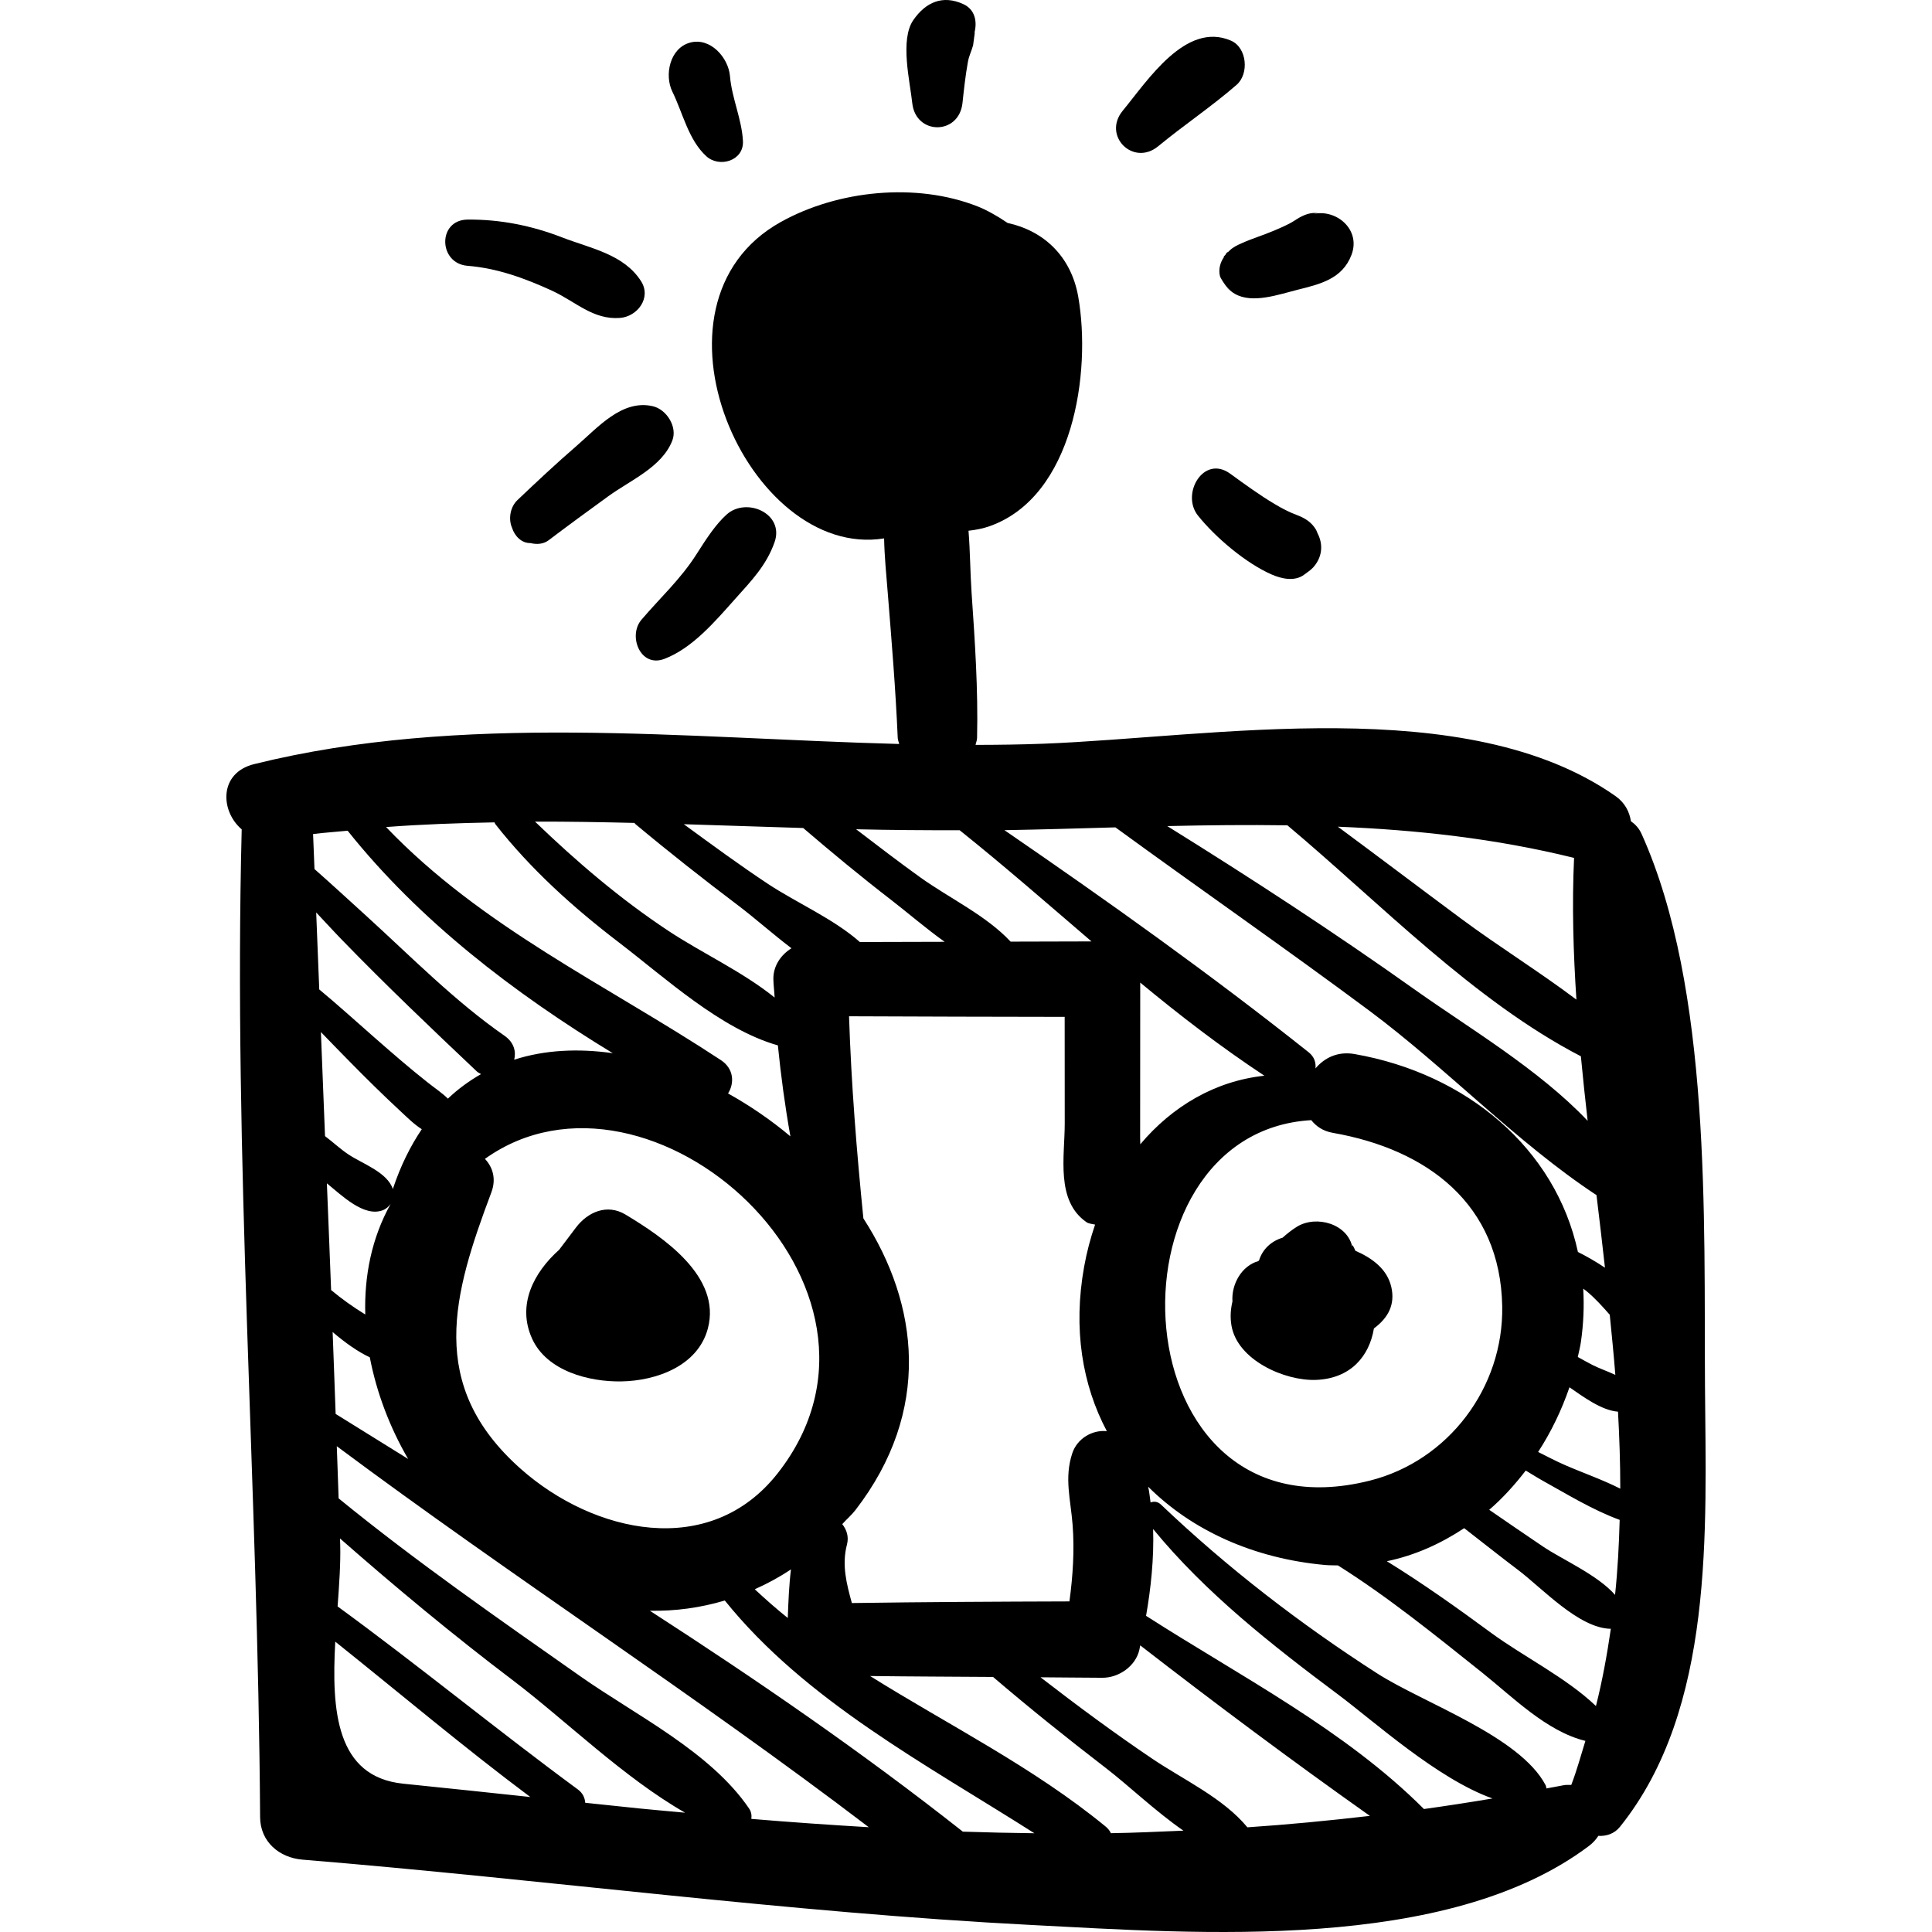 <?xml version="1.0" encoding="iso-8859-1"?>
<!-- Generator: Adobe Illustrator 16.0.0, SVG Export Plug-In . SVG Version: 6.00 Build 0)  -->
<!DOCTYPE svg PUBLIC "-//W3C//DTD SVG 1.1//EN" "http://www.w3.org/Graphics/SVG/1.1/DTD/svg11.dtd">
<svg version="1.1" id="Capa_1" xmlns="http://www.w3.org/2000/svg" xmlns:xlink="http://www.w3.org/1999/xlink" x="0px" y="0px"
	 width="190.535px" height="190.535px" viewBox="0 0 190.535 190.535" style="enable-background:new 0 0 190.535 190.535;"
	 xml:space="preserve">
<g>
	<g>
		<path d="M71.664,50.74c-1.068,0.959-1.972,2.338-2.98,3.925c-1.55,2.441-3.579,4.291-5.424,6.455
			c-1.352,1.586-0.113,4.758,2.249,3.864c2.803-1.061,5.056-3.753,7.01-5.937c1.595-1.783,3.056-3.285,3.864-5.56
			C77.393,50.645,73.614,48.989,71.664,50.74z"/>
		<path d="M64.375,40.06c-3.034-0.694-5.417,2.101-7.539,3.936c-1.988,1.718-3.904,3.516-5.808,5.325
			c-0.695,0.661-0.92,1.835-0.529,2.734c0.258,0.825,0.955,1.525,1.81,1.503c0.619,0.15,1.28,0.113,1.782-0.267
			c1.949-1.474,3.92-2.916,5.898-4.35c2.219-1.607,5.289-2.871,6.313-5.488C66.833,42.093,65.729,40.369,64.375,40.06z"/>
		<path d="M63.219,27.727c-1.707-2.668-4.98-3.228-7.826-4.33c-2.98-1.154-6.088-1.772-9.283-1.741c-2.975,0.03-2.893,4.327,0,4.558
			c2.932,0.234,5.665,1.233,8.321,2.452c2.329,1.069,4.044,2.888,6.706,2.689C62.86,31.226,64.272,29.373,63.219,27.727z"/>
		<path d="M71.991,7.511c-0.151-1.822-1.934-3.86-3.946-3.306c-1.993,0.548-2.543,3.199-1.732,4.844
			c1.023,2.077,1.579,4.754,3.348,6.362c1.284,1.167,3.708,0.449,3.609-1.495C73.158,11.748,72.171,9.682,71.991,7.511z"/>
		<path d="M95.005,0.407c-2.027-0.933-3.701-0.201-4.93,1.569c-1.343,1.933-0.333,6.063-0.108,8.184
			c0.338,3.189,4.612,3.185,4.954,0c0.145-1.352,0.29-2.698,0.532-4.037c0.122-0.673,0.333-0.997,0.516-1.662
			c0.038-0.286,0.077-0.571,0.115-0.857c0.048-0.273,0.05-0.388,0.03-0.428C96.375,2.109,96.158,0.938,95.005,0.407z"/>
		<path d="M121.395,4.007c-4.459-1.926-8.225,3.95-10.666,6.906c-2.042,2.472,1.031,5.543,3.503,3.503
			c2.522-2.081,5.279-3.921,7.725-6.052C123.202,7.279,122.991,4.697,121.395,4.007z"/>
		<g>
			<path d="M129.533,21.099c0.202-0.061,0.362-0.087,0.476-0.098c-0.059,0.001-0.073,0.007-0.185,0.001
				c-0.812-0.049-1.514,0.329-2.161,0.755c-0.632,0.415-1.541,0.785-2.133,1.034c-1.011,0.426-2.068,0.743-3.067,1.193
				c-0.459,0.207-0.867,0.39-1.237,0.76c-0.037,0.037-0.051,0.052-0.084,0.086c-0.052,0.037-0.109,0.05-0.159,0.093
				c-0.061,0.051-0.066,0.135-0.12,0.192c-0.271,0.284-0.249,0.29-0.121,0.193c-0.408,0.554-0.591,1.246-0.429,1.923
				c0.1,0.414,1.684,2.441,0.376,0.663c0.337,0.458,0.581,0.785,1.082,1.078c1.736,1.017,4.367,0.061,6.166-0.388
				c2.247-0.56,4.451-1.071,5.351-3.458C134.229,22.622,131.775,20.597,129.533,21.099z"/>
			<path d="M130.008,21C130.174,20.997,130.188,20.982,130.008,21L130.008,21z"/>
		</g>
		<g>
			<path d="M129.933,52.573c0.005,0.009,0.006,0.019,0.01,0.029C130.178,53.159,130.184,53.173,129.933,52.573z"/>
			<path d="M129.942,52.602c-0.044-0.105-0.082-0.194-0.143-0.34c-0.451-0.77-1.107-1.172-1.919-1.476
				c-0.776-0.29-1.44-0.643-2.163-1.072c-1.528-0.908-2.962-1.959-4.398-3.001c-2.617-1.899-4.878,1.99-3.182,4.124
				c1.714,2.155,4.742,4.714,7.269,5.818c0.978,0.427,2.288,0.733,3.241,0c0.287-0.221,0.6-0.413,0.845-0.681
				C130.371,55.02,130.542,53.751,129.942,52.602z"/>
		</g>
		<path d="M61.688,119.781c-1.816-1.094-3.726-0.254-4.887,1.28c-0.552,0.731-1.104,1.461-1.657,2.192
			c-2.523,2.255-4.172,5.434-2.675,8.753c1.449,3.211,5.629,4.288,8.825,4.229c3.448-0.062,7.533-1.526,8.514-5.213
			C71.177,125.878,65.354,121.987,61.688,119.781z"/>
		<path d="M168.147,136.706c-0.109-16.405,0.64-39.158-6.252-54.462c-0.263-0.583-0.639-0.961-1.052-1.253
			c-0.142-0.926-0.594-1.828-1.513-2.474c-14.679-10.315-39.691-5.817-56.409-5.172c-2.228,0.086-4.467,0.113-6.712,0.117
			c0.044-0.235,0.144-0.426,0.15-0.688c0.111-4.776-0.21-9.506-0.538-14.268c-0.141-2.053-0.142-4.128-0.306-6.164
			c0.698-0.078,1.398-0.205,2.098-0.454c8.256-2.94,10.021-15.164,8.727-22.605c-0.709-4.078-3.489-6.544-6.968-7.293
			c-1.066-0.725-2.107-1.297-2.96-1.633c-6.06-2.386-13.778-1.596-19.398,1.529c-14.531,8.078-3.244,33.379,10.176,31.211
			c0.036,1.772,0.215,3.572,0.363,5.409c0.382,4.753,0.777,9.502,0.981,14.268c0.01,0.228,0.104,0.391,0.143,0.598
			c-21.292-0.561-43.1-3.094-63.614,1.985c-3.505,0.868-3.338,4.639-1.226,6.435c-0.828,32.477,1.606,64.948,1.815,97.426
			c0.016,2.421,1.899,3.995,4.182,4.182c23.992,1.967,47.835,5.209,71.891,6.443c16.38,0.84,40.995,2.734,54.987-7.801
			c0.388-0.292,0.684-0.629,0.917-0.986c0.792,0.037,1.57-0.196,2.133-0.895C169.123,168.515,168.241,150.849,168.147,136.706z
			 M155.235,84.606c-0.212,4.65-0.077,9.312,0.232,13.978c-3.677-2.77-7.655-5.229-11.331-7.955
			c-4.077-3.022-8.118-6.085-12.197-9.1C139.688,81.845,147.425,82.68,155.235,84.606z M126.964,81.393
			c9.165,7.697,18.39,17.309,28.943,22.779c0.2,2.12,0.427,4.241,0.668,6.363c-4.821-5.087-11.786-9.199-16.981-12.892
			c-7.952-5.65-16.172-11.014-24.479-16.174C119.082,81.377,123.025,81.338,126.964,81.393z M110.003,81.596
			c8.316,6.061,16.771,11.93,25.033,18.074c7.602,5.654,14.535,13.004,22.411,18.195c0.294,2.386,0.568,4.771,0.835,7.156
			c-0.863-0.578-1.76-1.097-2.666-1.551c-2.212-10.229-10.98-17.581-22.027-19.519c-1.675-0.294-2.981,0.382-3.856,1.418
			c0.058-0.568-0.109-1.145-0.671-1.591c-9.661-7.685-19.795-14.893-30.003-21.906C102.735,81.807,106.377,81.698,110.003,81.596z
			 M159.305,135.593c-0.742-0.349-1.542-0.623-2.234-0.968c-0.494-0.247-0.977-0.534-1.468-0.798
			c0.104-0.492,0.234-0.978,0.306-1.476c0.262-1.811,0.329-3.566,0.229-5.261c0.091,0.073,0.192,0.131,0.282,0.205
			c0.869,0.711,1.604,1.538,2.335,2.366C158.948,131.639,159.154,133.617,159.305,135.593z M129.316,110.47
			c0.476,0.59,1.125,1.076,2.13,1.252c9.35,1.639,16.519,7.05,16.703,17.092c0.148,8.048-5.326,15.262-13.05,17.205
			C110.149,152.301,108.438,111.678,129.316,110.47z M112.455,112.851c-0.006-0.226-0.014-0.453-0.014-0.675
			c0.003-5.091,0.006-10.181,0.009-15.272c3.941,3.266,7.991,6.373,12.246,9.184C119.855,106.604,115.626,109.086,112.455,112.851z
			 M105.78,150.37c0.196,2.518,0.027,5.054-0.312,7.562c-7.153,0.022-14.306,0.056-21.458,0.162c-0.51-1.883-1.016-3.732-0.48-5.778
			c0.201-0.77-0.037-1.458-0.465-2.006c0.425-0.48,0.9-0.869,1.302-1.39c7.545-9.775,6.252-20.301,0.781-28.762
			c-0.668-6.644-1.197-13.269-1.415-19.932c7.088,0.028,14.178,0.052,21.266,0.058c0.002,3.506,0.004,7.012,0.006,10.518
			c0.002,3.249-0.914,7.617,2.151,9.734c0.228,0.156,0.553,0.163,0.843,0.234c-0.452,1.324-0.82,2.703-1.078,4.136
			c-1.109,6.143-0.186,11.667,2.237,16.237c-1.428-0.154-2.932,0.723-3.412,2.188C104.947,145.764,105.584,147.849,105.78,150.37z
			 M94.646,81.881c4.412,3.53,8.687,7.268,12.996,10.962c-2.658,0.002-5.317,0.015-7.975,0.021
			c-2.401-2.578-6.042-4.283-8.908-6.337c-2.143-1.536-4.231-3.147-6.329-4.745C87.842,81.863,91.246,81.884,94.646,81.881z
			 M79.211,81.659c2.835,2.427,5.709,4.804,8.665,7.084c1.655,1.276,3.422,2.809,5.286,4.138c-2.787,0.01-5.575,0.011-8.362,0.022
			c-2.565-2.275-6.32-3.916-9.04-5.718c-2.836-1.878-5.576-3.895-8.322-5.901C71.362,81.404,75.288,81.538,79.211,81.659z
			 M76.708,145.281c-6.716,8.568-18.204,5.918-25.35-0.419c-9.324-8.265-6.669-17.231-2.901-27.268
			c0.502-1.337,0.138-2.486-0.632-3.306C64.05,102.692,91.122,126.89,76.708,145.281z M78.006,154.773
			c-0.194,1.583-0.255,3.19-0.315,4.794c-1.118-0.894-2.197-1.848-3.255-2.833C75.661,156.185,76.857,155.546,78.006,154.773z
			 M62.574,81.156c0.034,0.036,0.046,0.079,0.086,0.112c3.32,2.775,6.72,5.445,10.171,8.054c1.566,1.183,3.348,2.767,5.225,4.197
			c-1.05,0.647-1.808,1.747-1.786,3.047c0.01,0.605,0.098,1.207,0.123,1.812c-3.152-2.548-7.185-4.397-10.467-6.57
			c-4.776-3.162-9.061-6.831-13.161-10.778C56.031,81.018,59.302,81.08,62.574,81.156z M48.764,81.102
			c0.037,0.063,0.051,0.129,0.099,0.19c3.484,4.436,7.686,8.223,12.161,11.642c4.607,3.52,10.036,8.553,15.691,10.163
			c0.301,3.002,0.703,5.996,1.236,8.972c-1.919-1.615-3.996-3.03-6.15-4.233c0.631-0.998,0.599-2.429-0.706-3.287
			C59.75,97.079,47.51,91.436,38.074,81.563C41.629,81.293,45.193,81.171,48.764,81.102z M30.876,82.253
			c1.134-0.142,2.273-0.213,3.409-0.327c7.069,8.865,16.373,15.99,26.147,21.941c-3.376-0.482-6.693-0.334-9.721,0.64
			c0.197-0.803-0.013-1.706-0.962-2.365c-4.896-3.398-9.245-7.833-13.645-11.833c-1.693-1.54-3.375-3.089-5.09-4.603
			C30.966,84.553,30.924,83.403,30.876,82.253z M31.183,89.989c0.85,0.896,1.679,1.812,2.54,2.699
			c4.322,4.456,8.797,8.718,13.305,12.98c0.135,0.128,0.276,0.17,0.415,0.259c-1.157,0.662-2.258,1.455-3.271,2.421
			c-0.577-0.566-1.269-1.023-1.976-1.581c-1.821-1.435-3.572-2.961-5.315-4.489c-1.79-1.567-3.562-3.178-5.397-4.7
			C31.383,95.048,31.281,92.519,31.183,89.989z M31.648,101.782c0.936,0.977,1.885,1.943,2.826,2.901
			c1.619,1.649,3.265,3.273,4.959,4.845c0.689,0.64,1.381,1.338,2.164,1.836c-1.12,1.657-2.083,3.59-2.838,5.847
			c-0.01,0.03,0.004,0.052-0.005,0.082c-0.546-1.699-3.022-2.523-4.396-3.444c-0.81-0.543-1.524-1.217-2.304-1.804
			C31.921,108.623,31.781,105.203,31.648,101.782z M32.238,116.703c1.437,1.156,3.652,3.372,5.518,2.649
			c0.337-0.13,0.569-0.362,0.766-0.612c-1.872,3.362-2.609,7.101-2.498,10.896c-1.181-0.724-2.305-1.519-3.37-2.411
			C32.527,123.717,32.373,120.211,32.238,116.703z M36.47,133.858c0.668,3.483,1.97,6.909,3.779,10.023
			c-2.385-1.476-4.767-2.958-7.148-4.439c-0.088-2.691-0.201-5.384-0.296-8.075C34.017,132.401,35.296,133.32,36.47,133.858z
			 M39.775,175.909c-6.652-0.674-7.084-7.227-6.711-14.008c6.405,5.117,12.672,10.416,19.236,15.321
			C48.125,176.778,43.953,176.332,39.775,175.909z M63.058,178.351c-1.781-0.182-3.561-0.373-5.341-0.56
			c-0.036-0.481-0.243-0.957-0.722-1.31c-7.999-5.884-15.679-12.203-23.701-18.055c0.159-2.165,0.306-4.258,0.258-6.078
			c-0.005-0.208-0.016-0.416-0.021-0.624c5.513,4.839,11.17,9.537,17.004,13.955c5.248,3.975,10.959,9.624,17.031,13.091
			C66.06,178.627,64.578,178.507,63.058,178.351z M74.097,179.38c0.048-0.346-0.002-0.701-0.22-1.021
			c-3.803-5.597-11.166-9.195-16.618-13.024c-8.093-5.686-16.202-11.313-23.864-17.564c-0.05-1.715-0.127-3.43-0.181-5.145
			c17.246,12.86,35.352,24.533,52.466,37.576C81.848,179.974,77.996,179.708,74.097,179.38z M94.955,180.638
			c-9.902-7.814-20.283-14.945-30.863-21.784c2.506,0.046,4.99-0.295,7.389-1.01c7.95,9.88,19.823,16.138,30.53,22.952
			C99.664,180.768,97.312,180.717,94.955,180.638z M109.559,180.79c-0.113-0.232-0.275-0.452-0.51-0.646
			c-7.166-5.881-15.46-9.99-23.24-14.854c4.041,0.052,8.084,0.062,12.126,0.091c3.62,3.092,7.329,6.065,11.104,8.967
			c2.295,1.764,4.908,4.282,7.67,6.192C114.324,180.638,111.94,180.756,109.559,180.79z M123.018,180.211
			c-2.387-2.894-6.306-4.691-9.368-6.756c-3.773-2.544-7.431-5.257-11.033-8.039c2.036,0.011,4.072,0.039,6.108,0.046
			c1.614,0.005,3.282-1.148,3.642-2.773c0.028-0.126,0.056-0.291,0.083-0.421c7.424,5.751,14.992,11.399,22.648,16.815
			C131.053,179.553,127.026,179.944,123.018,180.211z M140.431,178.408c-7.773-7.788-18.092-13.08-27.406-19.053
			c0.47-2.664,0.792-5.677,0.696-8.561c5.188,6.33,11.747,11.466,18.27,16.339c3.529,2.636,9.788,8.314,15.201,10.233
			C144.929,177.749,142.676,178.094,140.431,178.408z M154.96,176.031c-0.253,0.003-0.493-0.024-0.771,0.032
			c-0.563,0.116-1.118,0.203-1.68,0.313c-0.029-0.109-0.022-0.212-0.081-0.324c-2.55-4.845-12.061-8.097-16.62-11.026
			c-7.606-4.889-14.756-10.404-21.305-16.636c-0.352-0.334-0.711-0.331-1.034-0.219c-0.079-0.52-0.117-1.06-0.239-1.553
			c4.316,4.309,10.399,7.082,17.439,7.722c0.433,0.039,0.855,0.031,1.283,0.043c5.006,3.158,9.609,6.897,14.238,10.588
			c2.973,2.371,6.34,5.79,10.162,6.717C155.906,173.137,155.512,174.587,154.96,176.031z M157.393,168.25
			c-2.916-2.792-7.2-4.909-10.346-7.224c-3.362-2.473-6.744-4.878-10.274-7.057c2.763-0.571,5.312-1.728,7.626-3.26
			c1.767,1.364,3.507,2.759,5.289,4.101c2.389,1.798,5.989,5.744,9.128,5.822c0.02,0.001,0.03-0.012,0.048-0.012
			C158.49,163.168,158.036,165.712,157.393,168.25z M159.278,157.288c-1.737-1.98-5.21-3.486-7.098-4.761
			c-1.778-1.199-3.546-2.411-5.312-3.63c1.333-1.147,2.518-2.465,3.602-3.87c0.545,0.321,1.07,0.664,1.626,0.974
			c2.443,1.355,4.975,2.918,7.637,3.89C159.665,152.358,159.539,154.826,159.278,157.288z M154.282,144.461
			c-0.88-0.385-1.729-0.838-2.591-1.267c1.291-1.986,2.323-4.139,3.09-6.379c1.368,0.942,3.164,2.281,4.787,2.406
			c0.14,2.532,0.226,5.063,0.225,7.592C158.015,145.911,156.072,145.245,154.282,144.461z"/>
		<path d="M137.211,126.925c-0.398-1.737-1.835-2.834-3.541-3.573c-0.163-0.374-0.387-0.84-0.284-0.283
			c-0.439-2.388-3.579-3.254-5.471-2.094c-0.51,0.312-0.979,0.689-1.428,1.089c-1.104,0.332-1.969,1.119-2.319,2.235
			c-0.026,0.025-0.053,0.05-0.077,0.076c-1.615,0.452-2.661,2.242-2.546,3.976c-0.172,0.734-0.243,1.509-0.099,2.368
			c0.58,3.428,5.269,5.486,8.343,5.368c3.416-0.131,5.257-2.344,5.706-5.07c0.024-0.019,0.05-0.043,0.074-0.062
			C136.912,129.937,137.604,128.643,137.211,126.925z"/>
	</g>
</g>
<g>
</g>
<g>
</g>
<g>
</g>
<g>
</g>
<g>
</g>
<g>
</g>
<g>
</g>
<g>
</g>
<g>
</g>
<g>
</g>
<g>
</g>
<g>
</g>
<g>
</g>
<g>
</g>
<g>
</g>
</svg>
